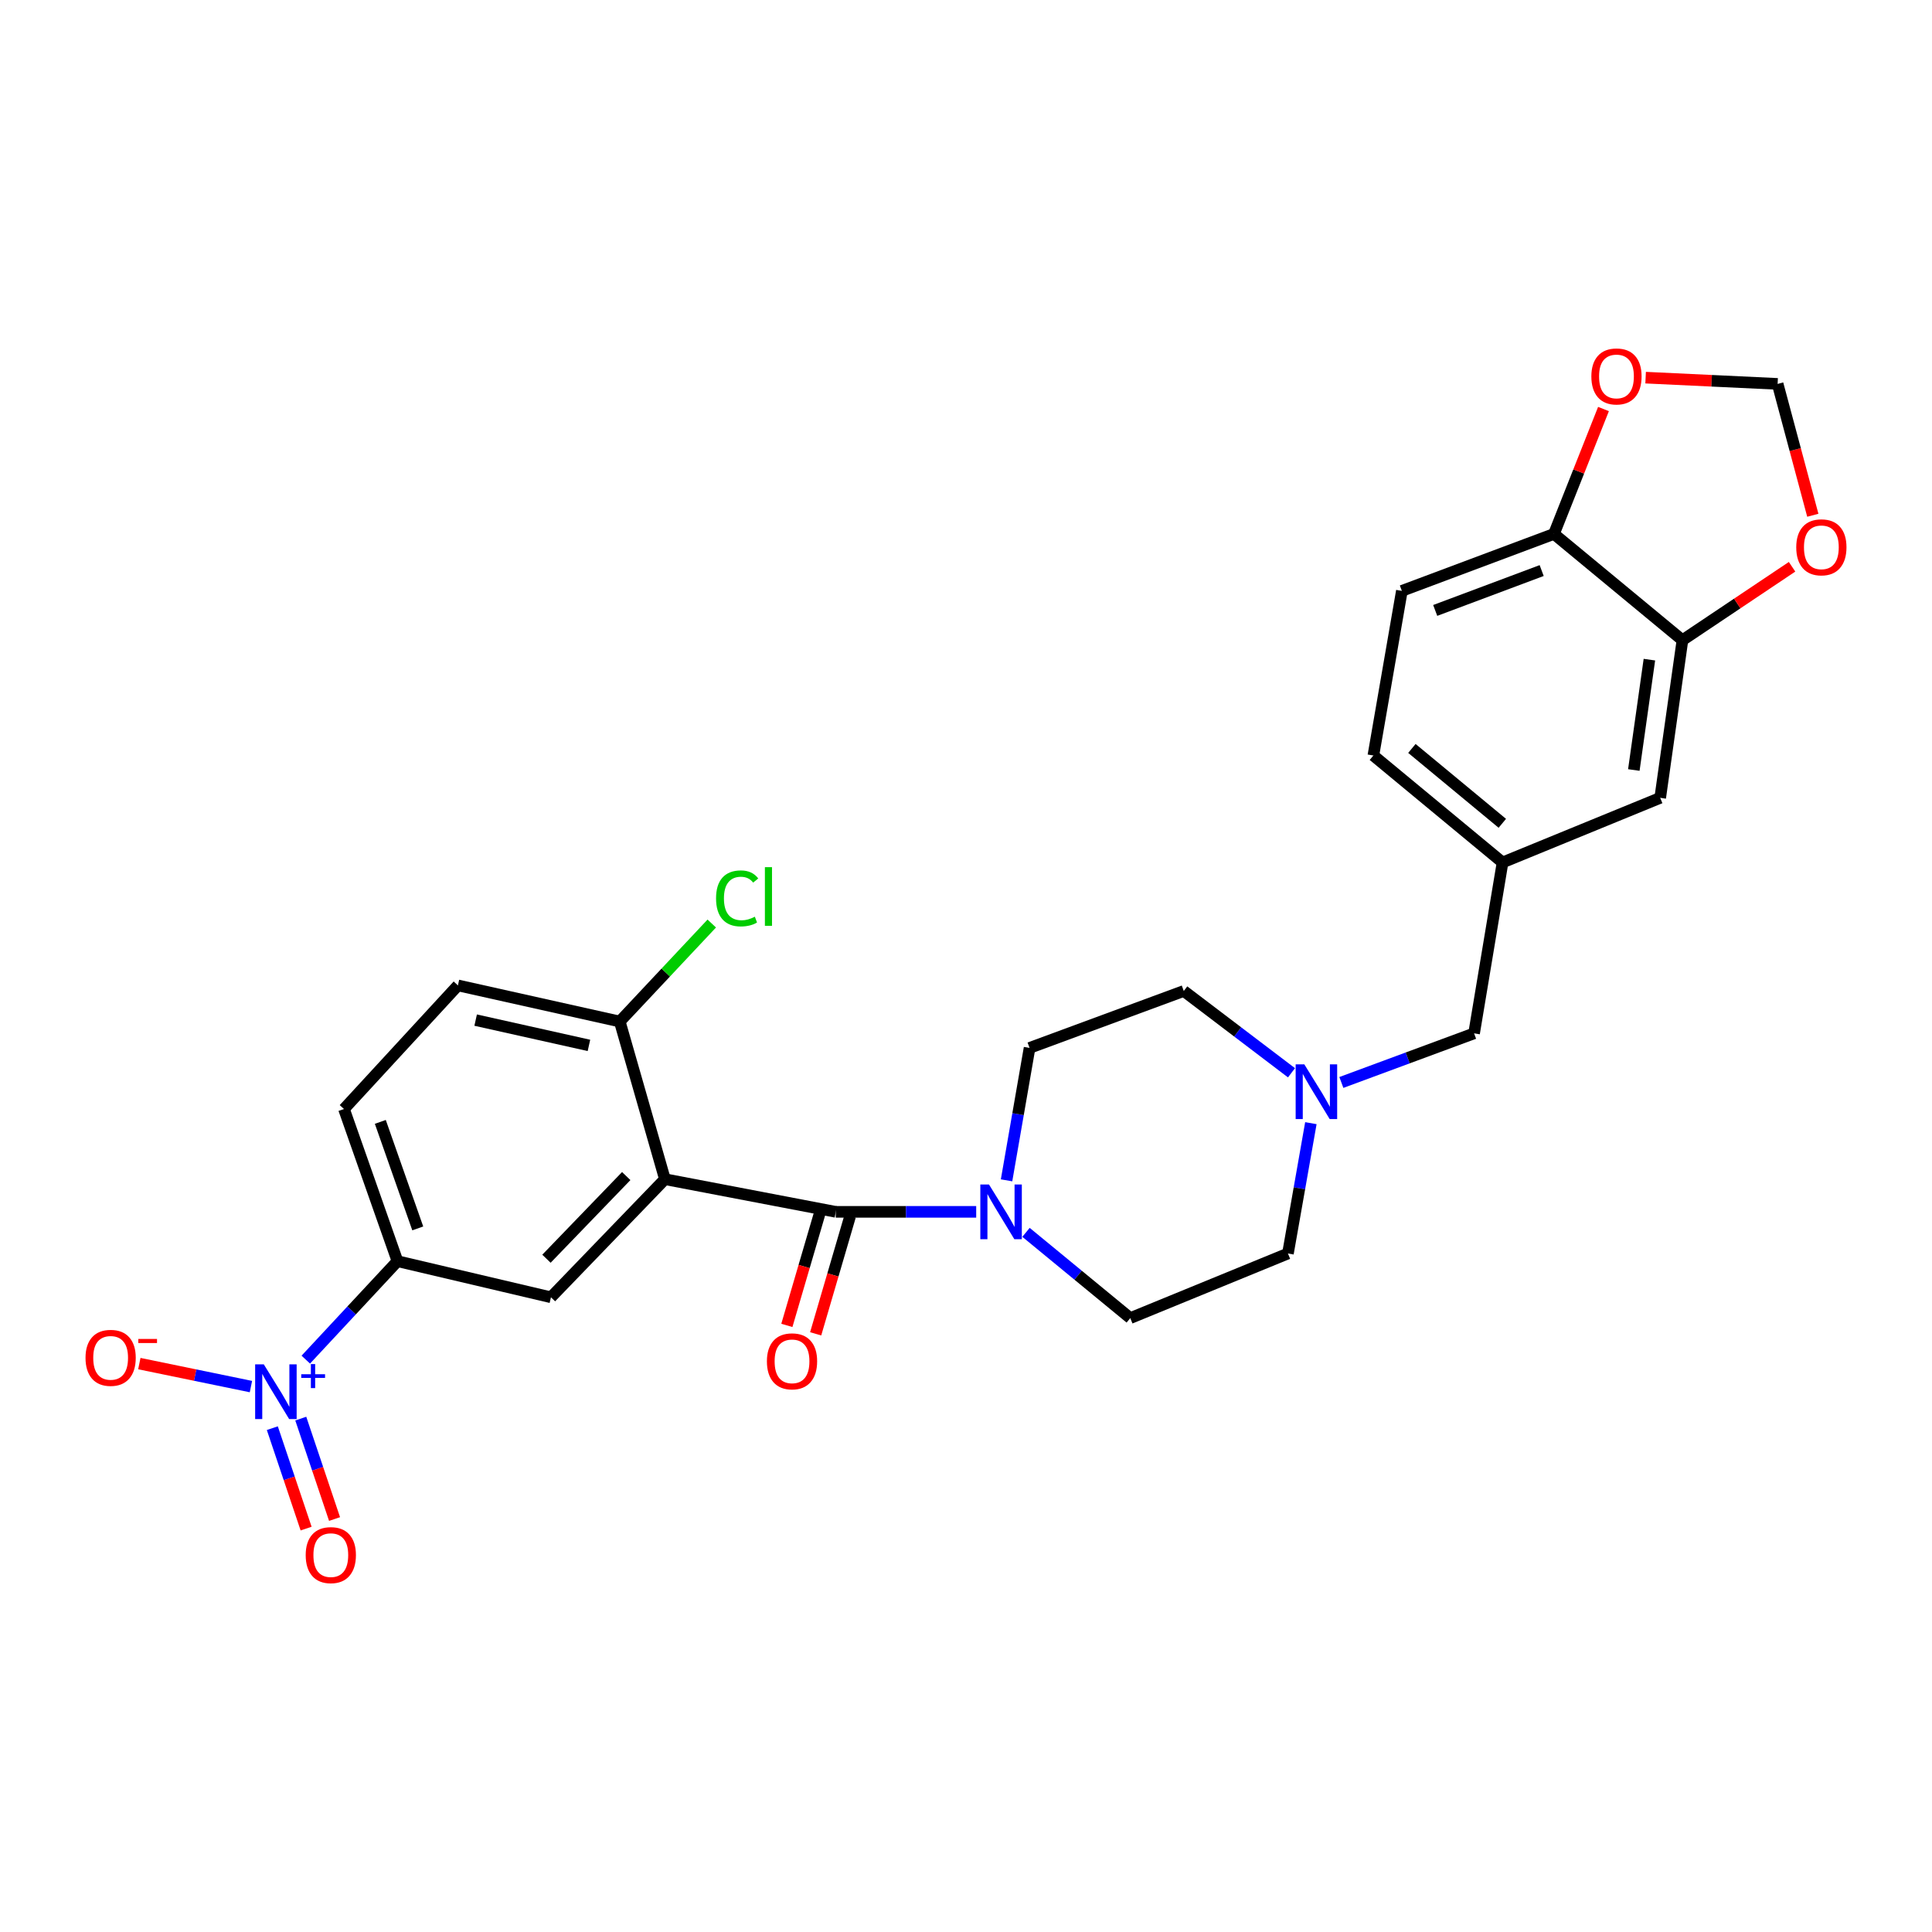 <?xml version='1.0' encoding='iso-8859-1'?>
<svg version='1.1' baseProfile='full'
              xmlns='http://www.w3.org/2000/svg'
                      xmlns:rdkit='http://www.rdkit.org/xml'
                      xmlns:xlink='http://www.w3.org/1999/xlink'
                  xml:space='preserve'
width='1000px' height='1000px' viewBox='0 0 1000 1000'>
<!-- END OF HEADER -->
<rect style='opacity:1.0;fill:#FFFFFF;stroke:none' width='1000' height='1000' x='0' y='0'> </rect>
<path class='bond-0' d='M 344.161,610.346 L 432.591,627.25' style='fill:none;fill-rule:evenodd;stroke:#000000;stroke-width:6px;stroke-linecap:butt;stroke-linejoin:miter;stroke-opacity:1' />
<path class='bond-3' d='M 344.161,610.346 L 285.173,671.473' style='fill:none;fill-rule:evenodd;stroke:#000000;stroke-width:6px;stroke-linecap:butt;stroke-linejoin:miter;stroke-opacity:1' />
<path class='bond-3' d='M 324.136,608.729 L 282.845,651.519' style='fill:none;fill-rule:evenodd;stroke:#000000;stroke-width:6px;stroke-linecap:butt;stroke-linejoin:miter;stroke-opacity:1' />
<path class='bond-7' d='M 344.161,610.346 L 320.785,528.742' style='fill:none;fill-rule:evenodd;stroke:#000000;stroke-width:6px;stroke-linecap:butt;stroke-linejoin:miter;stroke-opacity:1' />
<path class='bond-2' d='M 432.591,627.25 L 468.933,627.25' style='fill:none;fill-rule:evenodd;stroke:#000000;stroke-width:6px;stroke-linecap:butt;stroke-linejoin:miter;stroke-opacity:1' />
<path class='bond-2' d='M 468.933,627.25 L 505.276,627.25' style='fill:none;fill-rule:evenodd;stroke:#0000FF;stroke-width:6px;stroke-linecap:butt;stroke-linejoin:miter;stroke-opacity:1' />
<path class='bond-12' d='M 425.138,625.067 L 416.209,655.545' style='fill:none;fill-rule:evenodd;stroke:#000000;stroke-width:6px;stroke-linecap:butt;stroke-linejoin:miter;stroke-opacity:1' />
<path class='bond-12' d='M 416.209,655.545 L 407.28,686.023' style='fill:none;fill-rule:evenodd;stroke:#FF0000;stroke-width:6px;stroke-linecap:butt;stroke-linejoin:miter;stroke-opacity:1' />
<path class='bond-12' d='M 440.043,629.433 L 431.115,659.911' style='fill:none;fill-rule:evenodd;stroke:#000000;stroke-width:6px;stroke-linecap:butt;stroke-linejoin:miter;stroke-opacity:1' />
<path class='bond-12' d='M 431.115,659.911 L 422.186,690.39' style='fill:none;fill-rule:evenodd;stroke:#FF0000;stroke-width:6px;stroke-linecap:butt;stroke-linejoin:miter;stroke-opacity:1' />
<path class='bond-1' d='M 158.28,703.739 L 182.007,678.261' style='fill:none;fill-rule:evenodd;stroke:#0000FF;stroke-width:6px;stroke-linecap:butt;stroke-linejoin:miter;stroke-opacity:1' />
<path class='bond-1' d='M 182.007,678.261 L 205.735,652.783' style='fill:none;fill-rule:evenodd;stroke:#000000;stroke-width:6px;stroke-linecap:butt;stroke-linejoin:miter;stroke-opacity:1' />
<path class='bond-8' d='M 129.881,717.694 L 100.999,711.745' style='fill:none;fill-rule:evenodd;stroke:#0000FF;stroke-width:6px;stroke-linecap:butt;stroke-linejoin:miter;stroke-opacity:1' />
<path class='bond-8' d='M 100.999,711.745 L 72.118,705.796' style='fill:none;fill-rule:evenodd;stroke:#FF0000;stroke-width:6px;stroke-linecap:butt;stroke-linejoin:miter;stroke-opacity:1' />
<path class='bond-10' d='M 140.957,739.221 L 149.701,765.212' style='fill:none;fill-rule:evenodd;stroke:#0000FF;stroke-width:6px;stroke-linecap:butt;stroke-linejoin:miter;stroke-opacity:1' />
<path class='bond-10' d='M 149.701,765.212 L 158.445,791.203' style='fill:none;fill-rule:evenodd;stroke:#FF0000;stroke-width:6px;stroke-linecap:butt;stroke-linejoin:miter;stroke-opacity:1' />
<path class='bond-10' d='M 155.678,734.269 L 164.422,760.259' style='fill:none;fill-rule:evenodd;stroke:#0000FF;stroke-width:6px;stroke-linecap:butt;stroke-linejoin:miter;stroke-opacity:1' />
<path class='bond-10' d='M 164.422,760.259 L 173.166,786.25' style='fill:none;fill-rule:evenodd;stroke:#FF0000;stroke-width:6px;stroke-linecap:butt;stroke-linejoin:miter;stroke-opacity:1' />
<path class='bond-16' d='M 520.991,610.937 L 526.946,576.669' style='fill:none;fill-rule:evenodd;stroke:#0000FF;stroke-width:6px;stroke-linecap:butt;stroke-linejoin:miter;stroke-opacity:1' />
<path class='bond-16' d='M 526.946,576.669 L 532.902,542.401' style='fill:none;fill-rule:evenodd;stroke:#000000;stroke-width:6px;stroke-linecap:butt;stroke-linejoin:miter;stroke-opacity:1' />
<path class='bond-17' d='M 531.06,637.863 L 558.045,660.057' style='fill:none;fill-rule:evenodd;stroke:#0000FF;stroke-width:6px;stroke-linecap:butt;stroke-linejoin:miter;stroke-opacity:1' />
<path class='bond-17' d='M 558.045,660.057 L 585.03,682.251' style='fill:none;fill-rule:evenodd;stroke:#000000;stroke-width:6px;stroke-linecap:butt;stroke-linejoin:miter;stroke-opacity:1' />
<path class='bond-4' d='M 285.173,671.473 L 205.735,652.783' style='fill:none;fill-rule:evenodd;stroke:#000000;stroke-width:6px;stroke-linecap:butt;stroke-linejoin:miter;stroke-opacity:1' />
<path class='bond-27' d='M 205.735,652.783 L 178.045,574.027' style='fill:none;fill-rule:evenodd;stroke:#000000;stroke-width:6px;stroke-linecap:butt;stroke-linejoin:miter;stroke-opacity:1' />
<path class='bond-27' d='M 216.234,635.818 L 196.851,580.688' style='fill:none;fill-rule:evenodd;stroke:#000000;stroke-width:6px;stroke-linecap:butt;stroke-linejoin:miter;stroke-opacity:1' />
<path class='bond-5' d='M 678.506,581.347 L 672.57,615.076' style='fill:none;fill-rule:evenodd;stroke:#0000FF;stroke-width:6px;stroke-linecap:butt;stroke-linejoin:miter;stroke-opacity:1' />
<path class='bond-5' d='M 672.57,615.076 L 666.634,648.805' style='fill:none;fill-rule:evenodd;stroke:#000000;stroke-width:6px;stroke-linecap:butt;stroke-linejoin:miter;stroke-opacity:1' />
<path class='bond-20' d='M 694.288,560.282 L 728.636,547.571' style='fill:none;fill-rule:evenodd;stroke:#0000FF;stroke-width:6px;stroke-linecap:butt;stroke-linejoin:miter;stroke-opacity:1' />
<path class='bond-20' d='M 728.636,547.571 L 762.985,534.86' style='fill:none;fill-rule:evenodd;stroke:#000000;stroke-width:6px;stroke-linecap:butt;stroke-linejoin:miter;stroke-opacity:1' />
<path class='bond-28' d='M 668.477,555.27 L 640.599,534.102' style='fill:none;fill-rule:evenodd;stroke:#0000FF;stroke-width:6px;stroke-linecap:butt;stroke-linejoin:miter;stroke-opacity:1' />
<path class='bond-28' d='M 640.599,534.102 L 612.72,512.933' style='fill:none;fill-rule:evenodd;stroke:#000000;stroke-width:6px;stroke-linecap:butt;stroke-linejoin:miter;stroke-opacity:1' />
<path class='bond-6' d='M 870.83,331.363 L 859.319,412.967' style='fill:none;fill-rule:evenodd;stroke:#000000;stroke-width:6px;stroke-linecap:butt;stroke-linejoin:miter;stroke-opacity:1' />
<path class='bond-6' d='M 853.723,341.434 L 845.666,398.557' style='fill:none;fill-rule:evenodd;stroke:#000000;stroke-width:6px;stroke-linecap:butt;stroke-linejoin:miter;stroke-opacity:1' />
<path class='bond-11' d='M 870.83,331.363 L 899.201,312.361' style='fill:none;fill-rule:evenodd;stroke:#000000;stroke-width:6px;stroke-linecap:butt;stroke-linejoin:miter;stroke-opacity:1' />
<path class='bond-11' d='M 899.201,312.361 L 927.571,293.36' style='fill:none;fill-rule:evenodd;stroke:#FF0000;stroke-width:6px;stroke-linecap:butt;stroke-linejoin:miter;stroke-opacity:1' />
<path class='bond-29' d='M 870.83,331.363 L 804.326,276.353' style='fill:none;fill-rule:evenodd;stroke:#000000;stroke-width:6px;stroke-linecap:butt;stroke-linejoin:miter;stroke-opacity:1' />
<path class='bond-21' d='M 320.785,528.742 L 237.015,510.043' style='fill:none;fill-rule:evenodd;stroke:#000000;stroke-width:6px;stroke-linecap:butt;stroke-linejoin:miter;stroke-opacity:1' />
<path class='bond-21' d='M 304.836,541.096 L 246.197,528.007' style='fill:none;fill-rule:evenodd;stroke:#000000;stroke-width:6px;stroke-linecap:butt;stroke-linejoin:miter;stroke-opacity:1' />
<path class='bond-25' d='M 320.785,528.742 L 344.598,503.38' style='fill:none;fill-rule:evenodd;stroke:#000000;stroke-width:6px;stroke-linecap:butt;stroke-linejoin:miter;stroke-opacity:1' />
<path class='bond-25' d='M 344.598,503.38 L 368.411,478.018' style='fill:none;fill-rule:evenodd;stroke:#00CC00;stroke-width:6px;stroke-linecap:butt;stroke-linejoin:miter;stroke-opacity:1' />
<path class='bond-9' d='M 804.326,276.353 L 725.604,305.838' style='fill:none;fill-rule:evenodd;stroke:#000000;stroke-width:6px;stroke-linecap:butt;stroke-linejoin:miter;stroke-opacity:1' />
<path class='bond-9' d='M 797.966,295.321 L 742.861,315.961' style='fill:none;fill-rule:evenodd;stroke:#000000;stroke-width:6px;stroke-linecap:butt;stroke-linejoin:miter;stroke-opacity:1' />
<path class='bond-13' d='M 804.326,276.353 L 817.144,244.032' style='fill:none;fill-rule:evenodd;stroke:#000000;stroke-width:6px;stroke-linecap:butt;stroke-linejoin:miter;stroke-opacity:1' />
<path class='bond-13' d='M 817.144,244.032 L 829.961,211.712' style='fill:none;fill-rule:evenodd;stroke:#FF0000;stroke-width:6px;stroke-linecap:butt;stroke-linejoin:miter;stroke-opacity:1' />
<path class='bond-14' d='M 938.312,266.697 L 929.202,232.699' style='fill:none;fill-rule:evenodd;stroke:#FF0000;stroke-width:6px;stroke-linecap:butt;stroke-linejoin:miter;stroke-opacity:1' />
<path class='bond-14' d='M 929.202,232.699 L 920.093,198.701' style='fill:none;fill-rule:evenodd;stroke:#000000;stroke-width:6px;stroke-linecap:butt;stroke-linejoin:miter;stroke-opacity:1' />
<path class='bond-30' d='M 851.773,195.471 L 885.933,197.086' style='fill:none;fill-rule:evenodd;stroke:#FF0000;stroke-width:6px;stroke-linecap:butt;stroke-linejoin:miter;stroke-opacity:1' />
<path class='bond-30' d='M 885.933,197.086 L 920.093,198.701' style='fill:none;fill-rule:evenodd;stroke:#000000;stroke-width:6px;stroke-linecap:butt;stroke-linejoin:miter;stroke-opacity:1' />
<path class='bond-15' d='M 859.319,412.967 L 777.723,446.413' style='fill:none;fill-rule:evenodd;stroke:#000000;stroke-width:6px;stroke-linecap:butt;stroke-linejoin:miter;stroke-opacity:1' />
<path class='bond-23' d='M 532.902,542.401 L 612.72,512.933' style='fill:none;fill-rule:evenodd;stroke:#000000;stroke-width:6px;stroke-linecap:butt;stroke-linejoin:miter;stroke-opacity:1' />
<path class='bond-24' d='M 585.03,682.251 L 666.634,648.805' style='fill:none;fill-rule:evenodd;stroke:#000000;stroke-width:6px;stroke-linecap:butt;stroke-linejoin:miter;stroke-opacity:1' />
<path class='bond-18' d='M 777.723,446.413 L 762.985,534.86' style='fill:none;fill-rule:evenodd;stroke:#000000;stroke-width:6px;stroke-linecap:butt;stroke-linejoin:miter;stroke-opacity:1' />
<path class='bond-26' d='M 777.723,446.413 L 710.857,391.049' style='fill:none;fill-rule:evenodd;stroke:#000000;stroke-width:6px;stroke-linecap:butt;stroke-linejoin:miter;stroke-opacity:1' />
<path class='bond-26' d='M 777.599,426.145 L 730.793,387.39' style='fill:none;fill-rule:evenodd;stroke:#000000;stroke-width:6px;stroke-linecap:butt;stroke-linejoin:miter;stroke-opacity:1' />
<path class='bond-19' d='M 178.045,574.027 L 237.015,510.043' style='fill:none;fill-rule:evenodd;stroke:#000000;stroke-width:6px;stroke-linecap:butt;stroke-linejoin:miter;stroke-opacity:1' />
<path class='bond-22' d='M 725.604,305.838 L 710.857,391.049' style='fill:none;fill-rule:evenodd;stroke:#000000;stroke-width:6px;stroke-linecap:butt;stroke-linejoin:miter;stroke-opacity:1' />
<path  class='atom-2' d='M 136.544 706.197
L 145.824 721.197
Q 146.744 722.677, 148.224 725.357
Q 149.704 728.037, 149.784 728.197
L 149.784 706.197
L 153.544 706.197
L 153.544 734.517
L 149.664 734.517
L 139.704 718.117
Q 138.544 716.197, 137.304 713.997
Q 136.104 711.797, 135.744 711.117
L 135.744 734.517
L 132.064 734.517
L 132.064 706.197
L 136.544 706.197
' fill='#0000FF'/>
<path  class='atom-2' d='M 155.92 711.301
L 160.909 711.301
L 160.909 706.048
L 163.127 706.048
L 163.127 711.301
L 168.249 711.301
L 168.249 713.202
L 163.127 713.202
L 163.127 718.482
L 160.909 718.482
L 160.909 713.202
L 155.92 713.202
L 155.92 711.301
' fill='#0000FF'/>
<path  class='atom-3' d='M 511.895 613.09
L 521.175 628.09
Q 522.095 629.57, 523.575 632.25
Q 525.055 634.93, 525.135 635.09
L 525.135 613.09
L 528.895 613.09
L 528.895 641.41
L 525.015 641.41
L 515.055 625.01
Q 513.895 623.09, 512.655 620.89
Q 511.455 618.69, 511.095 618.01
L 511.095 641.41
L 507.415 641.41
L 507.415 613.09
L 511.895 613.09
' fill='#0000FF'/>
<path  class='atom-6' d='M 675.112 550.901
L 684.392 565.901
Q 685.312 567.381, 686.792 570.061
Q 688.272 572.741, 688.352 572.901
L 688.352 550.901
L 692.112 550.901
L 692.112 579.221
L 688.232 579.221
L 678.272 562.821
Q 677.112 560.901, 675.872 558.701
Q 674.672 556.501, 674.312 555.821
L 674.312 579.221
L 670.632 579.221
L 670.632 550.901
L 675.112 550.901
' fill='#0000FF'/>
<path  class='atom-9' d='M 44.265 702.816
Q 44.265 696.016, 47.625 692.216
Q 50.985 688.416, 57.265 688.416
Q 63.545 688.416, 66.905 692.216
Q 70.265 696.016, 70.265 702.816
Q 70.265 709.696, 66.865 713.616
Q 63.465 717.496, 57.265 717.496
Q 51.025 717.496, 47.625 713.616
Q 44.265 709.736, 44.265 702.816
M 57.265 714.296
Q 61.585 714.296, 63.905 711.416
Q 66.265 708.496, 66.265 702.816
Q 66.265 697.256, 63.905 694.456
Q 61.585 691.616, 57.265 691.616
Q 52.945 691.616, 50.585 694.416
Q 48.265 697.216, 48.265 702.816
Q 48.265 708.536, 50.585 711.416
Q 52.945 714.296, 57.265 714.296
' fill='#FF0000'/>
<path  class='atom-9' d='M 71.585 693.039
L 81.274 693.039
L 81.274 695.151
L 71.585 695.151
L 71.585 693.039
' fill='#FF0000'/>
<path  class='atom-11' d='M 158.228 804.923
Q 158.228 798.123, 161.588 794.323
Q 164.948 790.523, 171.228 790.523
Q 177.508 790.523, 180.868 794.323
Q 184.228 798.123, 184.228 804.923
Q 184.228 811.803, 180.828 815.723
Q 177.428 819.603, 171.228 819.603
Q 164.988 819.603, 161.588 815.723
Q 158.228 811.843, 158.228 804.923
M 171.228 816.403
Q 175.548 816.403, 177.868 813.523
Q 180.228 810.603, 180.228 804.923
Q 180.228 799.363, 177.868 796.563
Q 175.548 793.723, 171.228 793.723
Q 166.908 793.723, 164.548 796.523
Q 162.228 799.323, 162.228 804.923
Q 162.228 810.643, 164.548 813.523
Q 166.908 816.403, 171.228 816.403
' fill='#FF0000'/>
<path  class='atom-12' d='M 929.735 283.284
Q 929.735 276.484, 933.095 272.684
Q 936.455 268.884, 942.735 268.884
Q 949.015 268.884, 952.375 272.684
Q 955.735 276.484, 955.735 283.284
Q 955.735 290.164, 952.335 294.084
Q 948.935 297.964, 942.735 297.964
Q 936.495 297.964, 933.095 294.084
Q 929.735 290.204, 929.735 283.284
M 942.735 294.764
Q 947.055 294.764, 949.375 291.884
Q 951.735 288.964, 951.735 283.284
Q 951.735 277.724, 949.375 274.924
Q 947.055 272.084, 942.735 272.084
Q 938.415 272.084, 936.055 274.884
Q 933.735 277.684, 933.735 283.284
Q 933.735 289.004, 936.055 291.884
Q 938.415 294.764, 942.735 294.764
' fill='#FF0000'/>
<path  class='atom-13' d='M 396.948 704.62
Q 396.948 697.82, 400.308 694.02
Q 403.668 690.22, 409.948 690.22
Q 416.228 690.22, 419.588 694.02
Q 422.948 697.82, 422.948 704.62
Q 422.948 711.5, 419.548 715.42
Q 416.148 719.3, 409.948 719.3
Q 403.708 719.3, 400.308 715.42
Q 396.948 711.54, 396.948 704.62
M 409.948 716.1
Q 414.268 716.1, 416.588 713.22
Q 418.948 710.3, 418.948 704.62
Q 418.948 699.06, 416.588 696.26
Q 414.268 693.42, 409.948 693.42
Q 405.628 693.42, 403.268 696.22
Q 400.948 699.02, 400.948 704.62
Q 400.948 710.34, 403.268 713.22
Q 405.628 716.1, 409.948 716.1
' fill='#FF0000'/>
<path  class='atom-14' d='M 823.685 194.838
Q 823.685 188.038, 827.045 184.238
Q 830.405 180.438, 836.685 180.438
Q 842.965 180.438, 846.325 184.238
Q 849.685 188.038, 849.685 194.838
Q 849.685 201.718, 846.285 205.638
Q 842.885 209.518, 836.685 209.518
Q 830.445 209.518, 827.045 205.638
Q 823.685 201.758, 823.685 194.838
M 836.685 206.318
Q 841.005 206.318, 843.325 203.438
Q 845.685 200.518, 845.685 194.838
Q 845.685 189.278, 843.325 186.478
Q 841.005 183.638, 836.685 183.638
Q 832.365 183.638, 830.005 186.438
Q 827.685 189.238, 827.685 194.838
Q 827.685 200.558, 830.005 203.438
Q 832.365 206.318, 836.685 206.318
' fill='#FF0000'/>
<path  class='atom-26' d='M 370.63 465.004
Q 370.63 457.964, 373.91 454.284
Q 377.23 450.564, 383.51 450.564
Q 389.35 450.564, 392.47 454.684
L 389.83 456.844
Q 387.55 453.844, 383.51 453.844
Q 379.23 453.844, 376.95 456.724
Q 374.71 459.564, 374.71 465.004
Q 374.71 470.604, 377.03 473.484
Q 379.39 476.364, 383.95 476.364
Q 387.07 476.364, 390.71 474.484
L 391.83 477.484
Q 390.35 478.444, 388.11 479.004
Q 385.87 479.564, 383.39 479.564
Q 377.23 479.564, 373.91 475.804
Q 370.63 472.044, 370.63 465.004
' fill='#00CC00'/>
<path  class='atom-26' d='M 395.91 448.844
L 399.59 448.844
L 399.59 479.204
L 395.91 479.204
L 395.91 448.844
' fill='#00CC00'/>
</svg>
